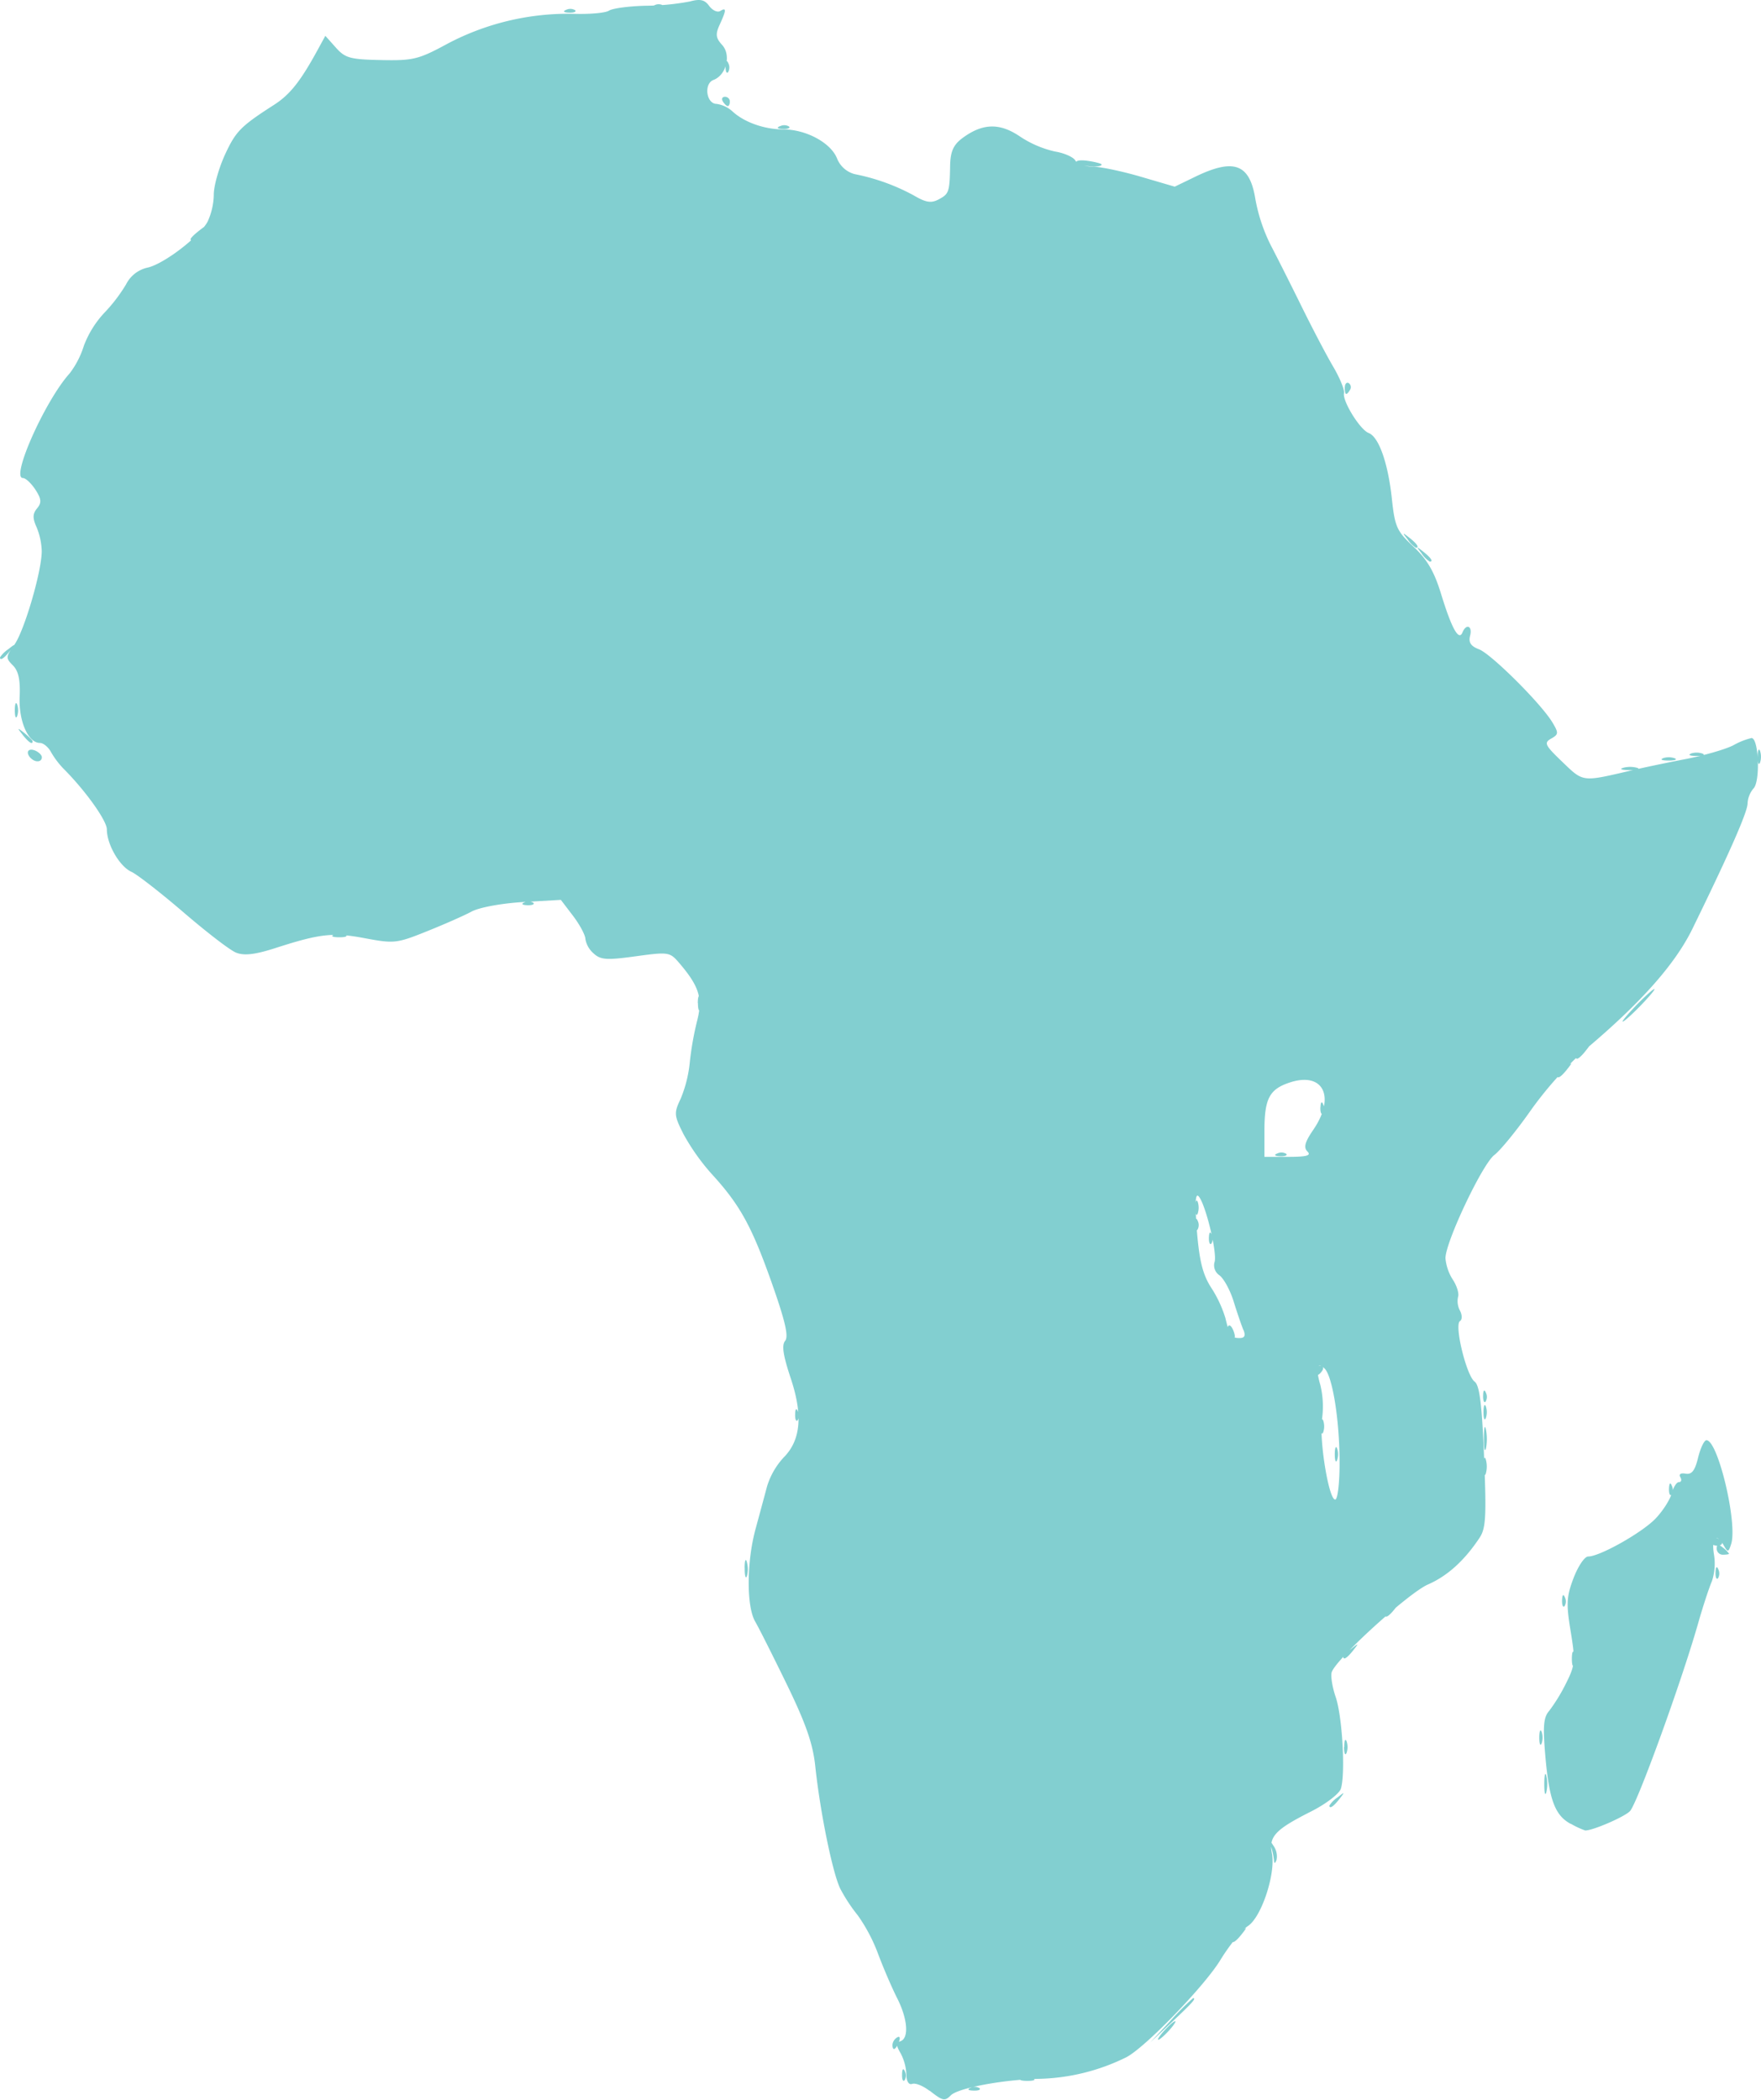 <svg xmlns="http://www.w3.org/2000/svg" viewBox="0 0 481.74 574.34"><style>.africasvg{fill: #82cfd0;}</style><title>africa</title><g id="Layer_2" data-name="Layer 2"><g id="Layer_1-2" data-name="Layer 1"><path class="africasvg" d="M318.53,555.41c1.27-1.4,2.59-2.54,2.94-2.54s-.4,1.14-1.67,2.54-2.58,2.53-2.93,2.53S317.27,556.8,318.53,555.41Zm45.14-61.52a7.77,7.77,0,0,1,2.24-2.24c2-1.59,2.06-1.54.47.48s-2.71,2.78-2.71,1.74ZM422.45,488c0-2.44.27-3.46.57-2.24a10.13,10.13,0,0,1,0,4.45c-.32,1.22-.57.22-.57-2.24Zm47.17-64.4c0-1.24.43-1.32,1.69-.28A7.55,7.55,0,0,1,473,425c0,.15-.77.27-1.69.27A1.67,1.67,0,0,1,469.62,423.63ZM143.46,246.84a2.54,2.54,0,0,1,2.43.1c.43.42-.32.72-1.66.67S142.44,247.24,143.46,246.84ZM444.12,210a7.36,7.36,0,0,1,3.81.05c.87.35-.15.63-2.27.6s-2.8-.32-1.56-.62ZM6.21,201c-1.59-2-1.54-2.06.48-.47,1.21,1,2.23,2,2.23,2.24,0,1-1,.37-2.71-1.74Zm378.91-53.41c-1.59-2-1.54-2.06.47-.47s2.79,2.71,1.74,2.71a8,8,0,0,1-2.23-2.24ZM246.77,567.39c0-1.49.38-1.79.78-.77a2.54,2.54,0,0,1-.1,2.43C247,569.48,246.72,568.73,246.77,567.39Zm120.7-114.18c0-.28,1-1.27,2.24-2.24,2-1.59,2.06-1.54.47.47s-2.71,2.79-2.71,1.74Zm59.85-15.51c.05-1.49.37-1.79.77-.77a2.54,2.54,0,0,1-.1,2.43C427.57,439.79,427.27,439,427.32,437.7Zm-209.8-50.85c0-1.49.37-1.79.77-.77a2.54,2.54,0,0,1-.1,2.43C217.77,388.93,217.47,388.19,217.52,386.85ZM480.83,207c0-1.74.3-2.46.65-1.59a5.08,5.08,0,0,1,0,3.18C481.13,209.48,480.83,208.76,480.83,207ZM388.92,151.4c-1.59-2-1.54-2.07.47-.47s2.79,2.7,1.74,2.7a7.83,7.83,0,0,1-2.24-2.23ZM179.05,1.43a2.51,2.51,0,0,1,2.44.1c.42.42-.33.72-1.67.67S178,1.83,179.05,1.43Zm65.09,557.88a2.71,2.71,0,0,1,1.27-2c.72-.44.94.08.5,1.2C245.06,560.75,244.14,561.15,244.14,559.31ZM378.93,441.77c0-.28,1-1.27,2.24-2.24,2-1.59,2.06-1.54.47.47s-2.71,2.79-2.71,1.74ZM330.71,338.52c.05-1.49.37-1.79.77-.77a2.54,2.54,0,0,1-.1,2.43C331,340.61,330.66,339.86,330.71,338.52ZM447.6,275c2.36-2.43,4.6-4.45,4.95-4.45s-1.32,2-3.68,4.45-4.6,4.45-4.95,4.45S445.24,277.48,447.6,275Zm7.31-67.6a5,5,0,0,1,3.18,0c.87.34.15.64-1.59.64S454,207.78,454.91,207.44Zm7.63-1.27a5,5,0,0,1,3.18,0c.87.35.15.65-1.59.65S461.67,206.52,462.54,206.17ZM4.05,194.29c0-1.74.29-2.46.64-1.59a5,5,0,0,1,0,3.18C4.34,196.75,4.05,196,4.05,194.29ZM279.43,568.56a5,5,0,0,1,3.19,0c.87.35.15.64-1.59.64S278.56,568.91,279.43,568.56Zm69.07-59.78a20.22,20.22,0,0,0-.82-3.8c-.69-2.21-.67-2.21.72-.05a5,5,0,0,1,.82,3.8C348.78,509.85,348.58,509.85,348.5,508.78ZM203.7,428.9c0-2.09.32-2.81.62-1.57a7.25,7.25,0,0,1,0,3.81c-.35.87-.62-.15-.6-2.27Zm202.24-35.59c0-2.81.27-3.81.57-2.21a14,14,0,0,1,0,5.09C406.16,397.41,405.91,396.12,405.94,393.31Zm-.22-11.56c0-1.49.37-1.79.77-.77a2.57,2.57,0,0,1-.1,2.44C406,383.84,405.67,383.09,405.72,381.75Zm-45.89-6.88a1.31,1.31,0,0,1,1.35-1.27c.74,0,1,.57.57,1.27s-1.05,1.26-1.34,1.26S359.83,375.56,359.83,374.87Zm-10.41-59.36a2.57,2.57,0,0,1,2.44.1c.42.42-.33.72-1.67.67C348.7,316.23,348.4,315.91,349.42,315.51Zm-136-281a2.54,2.54,0,0,1,2.43.1c.42.42-.32.72-1.66.67C212.64,35.23,212.35,34.91,213.37,34.51ZM421.08,475.3c0-1.74.3-2.46.65-1.59a5,5,0,0,1,0,3.18C421.38,477.76,421.08,477,421.08,475.3Zm48.22-45.24c.05-1.49.37-1.79.77-.77a2.56,2.56,0,0,1-.1,2.44C469.55,432.15,469.25,431.41,469.3,430.06Zm-12.73-22.89c.05-1.49.38-1.79.77-.77a2.54,2.54,0,0,1-.09,2.44C456.82,409.26,456.52,408.51,456.57,407.17Zm-50.7-6.26c0-2.09.32-2.81.62-1.57a7.15,7.15,0,0,1-.05,3.81c-.35.87-.62-.15-.59-2.27Zm-.05-14.62c0-1.73.3-2.46.65-1.59a5,5,0,0,1,0,3.19C406.12,388.76,405.82,388,405.82,386.29ZM327,330.35c0-1.74.3-2.46.65-1.59a5.08,5.08,0,0,1,0,3.18C327.28,332.81,327,332.09,327,330.35Zm34.22-27.44c.05-1.49.38-1.79.78-.77a2.54,2.54,0,0,1-.1,2.43C361.45,305,361.16,304.25,361.2,302.91ZM426,294.26c0-.28,1-1.27,2.24-2.24,2-1.59,2.06-1.54.47.47s-2.71,2.79-2.71,1.74Zm5.1-5.1a7.85,7.85,0,0,1,2.23-2.23c2-1.59,2.07-1.54.48.47s-2.71,2.78-2.71,1.74ZM91.24,255.73a5.08,5.08,0,0,1,3.18,0c.87.35.15.65-1.59.65S90.37,256.08,91.24,255.73ZM367.89,106c0-1,.5-1.54,1.07-1.2a1.33,1.33,0,0,1,.35,1.84c-1,1.67-1.44,1.47-1.44-.67ZM294.5,44.5c-.35-.58,1-.8,3.1-.5s3.76.77,3.76,1c0,1-6.22.48-6.86-.54ZM154.89,2.69a2.57,2.57,0,0,1,2.44.1c.42.42-.33.72-1.67.67C154.17,3.41,153.87,3.09,154.89,2.69Zm110.63,568.4a2.54,2.54,0,0,1,2.43.1c.43.42-.32.72-1.66.67C264.8,571.81,264.5,571.49,265.52,571.09Zm54.85-18.52a69.68,69.68,0,0,1,6-6c.95,0-.05,1.15-5.66,6.42l-6,5.66ZM337,530.8a7.92,7.92,0,0,1,2.24-2.24c2-1.59,2.06-1.54.47.48s-2.71,2.78-2.71,1.74Zm30.72-52.91c0-1.74.3-2.46.65-1.59a5,5,0,0,1,0,3.18C368,480.35,367.67,479.63,367.67,477.89ZM430,453.73c0-1.74.3-2.46.65-1.59a5,5,0,0,1,0,3.18C430.28,456.19,430,455.47,430,453.73Zm37.95-32a1.16,1.16,0,0,1,1.2-1.07,2.4,2.4,0,0,1,1.84,1.07c.34.57-.18,1.07-1.2,1.07S467.93,422.34,467.93,421.74ZM365.14,397.8c0-1.73.3-2.46.64-1.59a5,5,0,0,1,0,3.19C365.44,400.27,365.14,399.54,365.14,397.8Zm-3.81-7.63c0-1.74.3-2.46.65-1.59a5,5,0,0,1,0,3.19C361.63,392.64,361.33,391.91,361.33,390.17Zm-25.05-25.52c-.47-.75-.57-1.64-.22-2s.94.27,1.36,1.36c.87,2.24.13,2.64-1.11.6Zm-9.39-29.9c.05-1.49.37-1.79.77-.77a2.54,2.54,0,0,1-.1,2.43C327.13,336.84,326.84,336.09,326.89,334.75Zm-136-60.35c0-1.74.3-2.46.65-1.59a5,5,0,0,1,0,3.18C191.23,276.86,190.93,276.14,190.93,274.4ZM0,179.83a7.8,7.8,0,0,1,2.24-2.23c2-1.59,2.06-1.54.47.47S0,180.85,0,179.81ZM52.14,65.41c0-.28,1-1.27,2.24-2.24,2-1.59,2.06-1.54.47.47s-2.71,2.78-2.71,1.74Zm145.6-37.66c-.42-.7-.17-1.27.58-1.27a1.31,1.31,0,0,1,1.34,1.27c0,.7-.25,1.27-.57,1.27S198.17,28.45,197.74,27.75Zm.75-9.64c0-1.49.37-1.79.77-.77a2.54,2.54,0,0,1-.1,2.43C198.74,20.19,198.44,19.45,198.49,18.11Zm55.82,553.83c-1.74-1.37-3.9-2.24-4.77-1.92s-1.59-.59-1.59-2.58a13.56,13.56,0,0,0-1.6-5.84c-1.26-2.16-1.26-2.81,0-3.26,2.37-.84,1.94-6.16-.94-11.8-1.39-2.74-3.73-8.16-5.19-12.06a46.08,46.08,0,0,0-5.55-10.54,45.43,45.43,0,0,1-4.79-7.28c-2.09-4.2-5.52-20.93-6.86-33.58-.65-6.14-2.59-11.65-7.73-22.24-3.78-7.76-7.68-15.54-8.7-17.28-2.41-4.17-2.36-16.2.07-25.22,1.07-3.95,2.51-9.25,3.18-11.78a20.49,20.49,0,0,1,4.53-7.88c4.74-4.75,5.32-11.68,1.86-21.92-2-6.07-2.43-8.78-1.44-10s0-5.47-3.78-16.16c-5.44-15.33-8.65-21.12-16.43-29.6A59.21,59.21,0,0,1,187,310.27c-2.61-5.17-2.66-5.79-.82-9.67a34.74,34.74,0,0,0,2.49-9.74,83.79,83.79,0,0,1,2-11.48c1.64-6.34.64-9.57-5-16.13-2.42-2.81-2.91-2.89-11.76-1.67-7.91,1.09-9.57,1-11.51-.77a6.77,6.77,0,0,1-2.26-3.95c0-1.05-1.52-3.88-3.36-6.32l-3.35-4.39-10.32.59c-5.89.35-12,1.47-14.11,2.61s-7.63,3.56-12.33,5.44c-8.1,3.26-8.9,3.34-16.75,1.87-8.8-1.67-12.26-1.29-24.46,2.63-5.62,1.82-8.6,2.17-10.81,1.32C63,260,56.54,255,50.25,249.6s-12.72-10.41-14.31-11.13c-3.23-1.47-6.71-7.49-6.71-11.61,0-2.39-5.87-10.61-11.86-16.6a23.33,23.33,0,0,1-3.45-4.6c-.73-1.34-2.09-2.44-3-2.44-3.23,0-5.84-6-5.54-12.67.2-4.55-.32-7-1.84-8.53-2-2-2-2.36.4-5.67,2.71-3.82,7.43-19.9,7.48-25.52A18.52,18.52,0,0,0,10,144.19c-1.11-2.46-1.09-3.65.15-5.14s1.22-2.54-.47-5.12c-1.14-1.74-2.68-3.18-3.43-3.18-3.35,0,6.09-21.18,12.8-28.61a24.31,24.31,0,0,0,3.88-7.53,27.41,27.41,0,0,1,5.57-9,43.76,43.76,0,0,0,6-7.85,8.68,8.68,0,0,1,5.74-4.53c4.38-.87,14.17-8.32,16.53-12.55a18.4,18.4,0,0,0,1.71-7.43c0-2.44,1.42-7.38,3.09-11,2.95-6.36,4.27-7.71,13.44-13.6,4.28-2.76,7.16-6.36,11.78-14.81L89,9.8,91.86,13c2.56,2.89,3.93,3.26,12.4,3.43,8.78.18,10.24-.17,18.25-4.52a70.68,70.68,0,0,1,34.34-8.13c4.33.15,8.73-.22,9.75-.87s5.59-1.24,10.14-1.34A67.54,67.54,0,0,0,188.69.41c2.84-.77,4.08-.5,5.32,1.22.9,1.21,2.24,1.84,3,1.39,1.74-1.07,1.72-.3-.12,3.7-1.22,2.66-1.09,3.66.67,5.59,2.51,2.76,1.14,8.21-2.36,9.55-2.73,1-2,6.53.82,6.56a8.23,8.23,0,0,1,4.45,2.14c3.23,2.93,8.7,4.84,13.82,4.84,6.19,0,12.9,3.61,14.66,7.86a7.17,7.17,0,0,0,4.85,4.37A56.5,56.5,0,0,1,250,53.47c3.31,1.94,4.73,2.16,6.79,1.07,2.81-1.51,3-1.94,3.13-9.42.1-3.7.92-5.52,3.31-7.31,5.54-4.12,10.21-4.27,15.8-.47a28.68,28.68,0,0,0,9.55,4.1c2.48.4,5,1.49,5.57,2.44s2.7,1.71,4.79,1.71,8,1.25,13.1,2.74l9.32,2.73L327,48.33c10.59-5.12,14.89-3.51,16.43,6.19A46.9,46.9,0,0,0,347.59,67c1.69,3.23,5.47,10.72,8.4,16.68s6.81,13.37,8.67,16.53,3.23,6.46,3,7.36c-.44,2.16,4.4,10,6.77,10.88,2.75,1.07,5.26,8.15,6.31,17.8.84,7.88,1.34,9,5.94,13.29,3.73,3.48,5.67,6.79,7.55,12.95,2.91,9.47,4.85,12.95,5.85,10.49s2.78-1.81,2.08.92c-.47,1.84.18,2.84,2.44,3.71,3.33,1.26,17,14.86,20.08,20,1.74,2.89,1.69,3.28-.35,4.43s-1.69,1.81,3.11,6.41c5.77,5.54,5.27,5.47,18.86,2.29,3.16-.75,9.82-2.14,14.84-3.11s10.86-2.66,13-3.75a19.14,19.14,0,0,1,5-2c2,0,2.44,11.83.57,13.77a6.85,6.85,0,0,0-1.64,4.1c0,2.31-4.89,13.45-15.06,34.25-4.8,9.84-14.32,20.53-29.85,33.53a101.77,101.77,0,0,0-14.37,16.15c-3.85,5.5-8.35,11-10,12.26-3.28,2.48-13.37,23.81-13.37,28.23a13.05,13.05,0,0,0,2,5.84c1.12,1.69,1.77,3.83,1.45,4.72a5.52,5.52,0,0,0,.52,3.78c.64,1.24.62,2.46,0,2.86-1.62,1,1.76,14.89,4,16.55,1.37,1,2,6.12,2.59,20.53.67,16.41.5,19.64-1.27,22.25-4.15,6.24-8.8,10.41-14.09,12.72s-25.2,20.41-26.32,24c-.32,1,.17,4.1,1.09,6.78,1.82,5.27,2.71,21,1.42,25.08-.45,1.39-4.13,4.2-8.18,6.24-9.77,4.92-11.58,6.86-10.69,11.38,1.1,5.52-2.83,17.5-6.56,19.94-1.71,1.14-5.09,5.29-7.5,9.24-4.33,7.14-20.48,23.86-25.7,26.62a56.72,56.72,0,0,1-24,5.94c-9.71.2-22.07,2.51-24.06,4.5-1.69,1.69-2.16,1.59-5.84-1.29ZM366.45,399c-.12-11.34-2-22.52-4.05-24.61s-2.58-.22-1.22,4.4a25,25,0,0,1,.5,9.15c-.92,5.69,1.89,22.81,3.65,22.22C366,409.88,366.53,404.94,366.45,399Zm-26.32-35.22c-.5-1.22-1.71-4.73-2.66-7.81s-2.71-6.26-3.88-7.13a3.27,3.27,0,0,1-1.36-3.53c.89-2.31-2.49-16.25-4.38-18.12-.87-.87-1,2.19-.42,9.54.67,8.21,1.62,11.94,3.9,15.49a32.92,32.92,0,0,1,3.88,8.28c1.17,4.87,1.62,5.51,3.9,5.51,1.37,0,1.69-.67,1.05-2.23Zm17.52-48.82c-1.09-1.09-.67-2.61,1.67-6,6.11-9,2.63-15.88-6.51-12.85-5.57,1.84-6.91,4.42-6.91,13.25v7.08h6.61c4.95,0,6.24-.37,5.17-1.44Zm72,183.92c-4.3-2.33-5.89-6.63-6.93-18.81-.67-7.9-.47-10.34,1.07-12.08a47.88,47.88,0,0,0,4.62-7.55c2.49-4.95,2.59-6.09,1.27-14.17-1.27-7.63-1.14-9.55.79-14.64,1.25-3.23,3-5.87,4-5.87,3.13,0,14.54-6.41,18.34-10.29,2-2.06,4-5.17,4.48-6.91s1.34-3.15,2-3.15.82-.62.37-1.37.07-1.19,1.44-.94c1.71.29,2.56-.8,3.43-4.38.65-2.63,1.67-4.77,2.29-4.77,3.15,0,8.55,22.72,6.76,28.38-.72,2.29-.92,2.34-2,.45-2-3.6-3.48-2.34-2.71,2.41a15.44,15.44,0,0,1-.55,7.31c-.69,1.54-2.43,6.78-3.82,11.68-4.6,16.1-16.66,49.29-18.62,51.25-1.64,1.64-10.29,5.34-12.23,5.27a22.79,22.79,0,0,1-3.95-1.84ZM8.47,207.44c-1.54-1.54-.87-2.91,1.07-2.16,1,.39,1.91,1.24,1.91,1.86,0,1.34-1.74,1.49-2.95.3Z"/></g></g></svg>